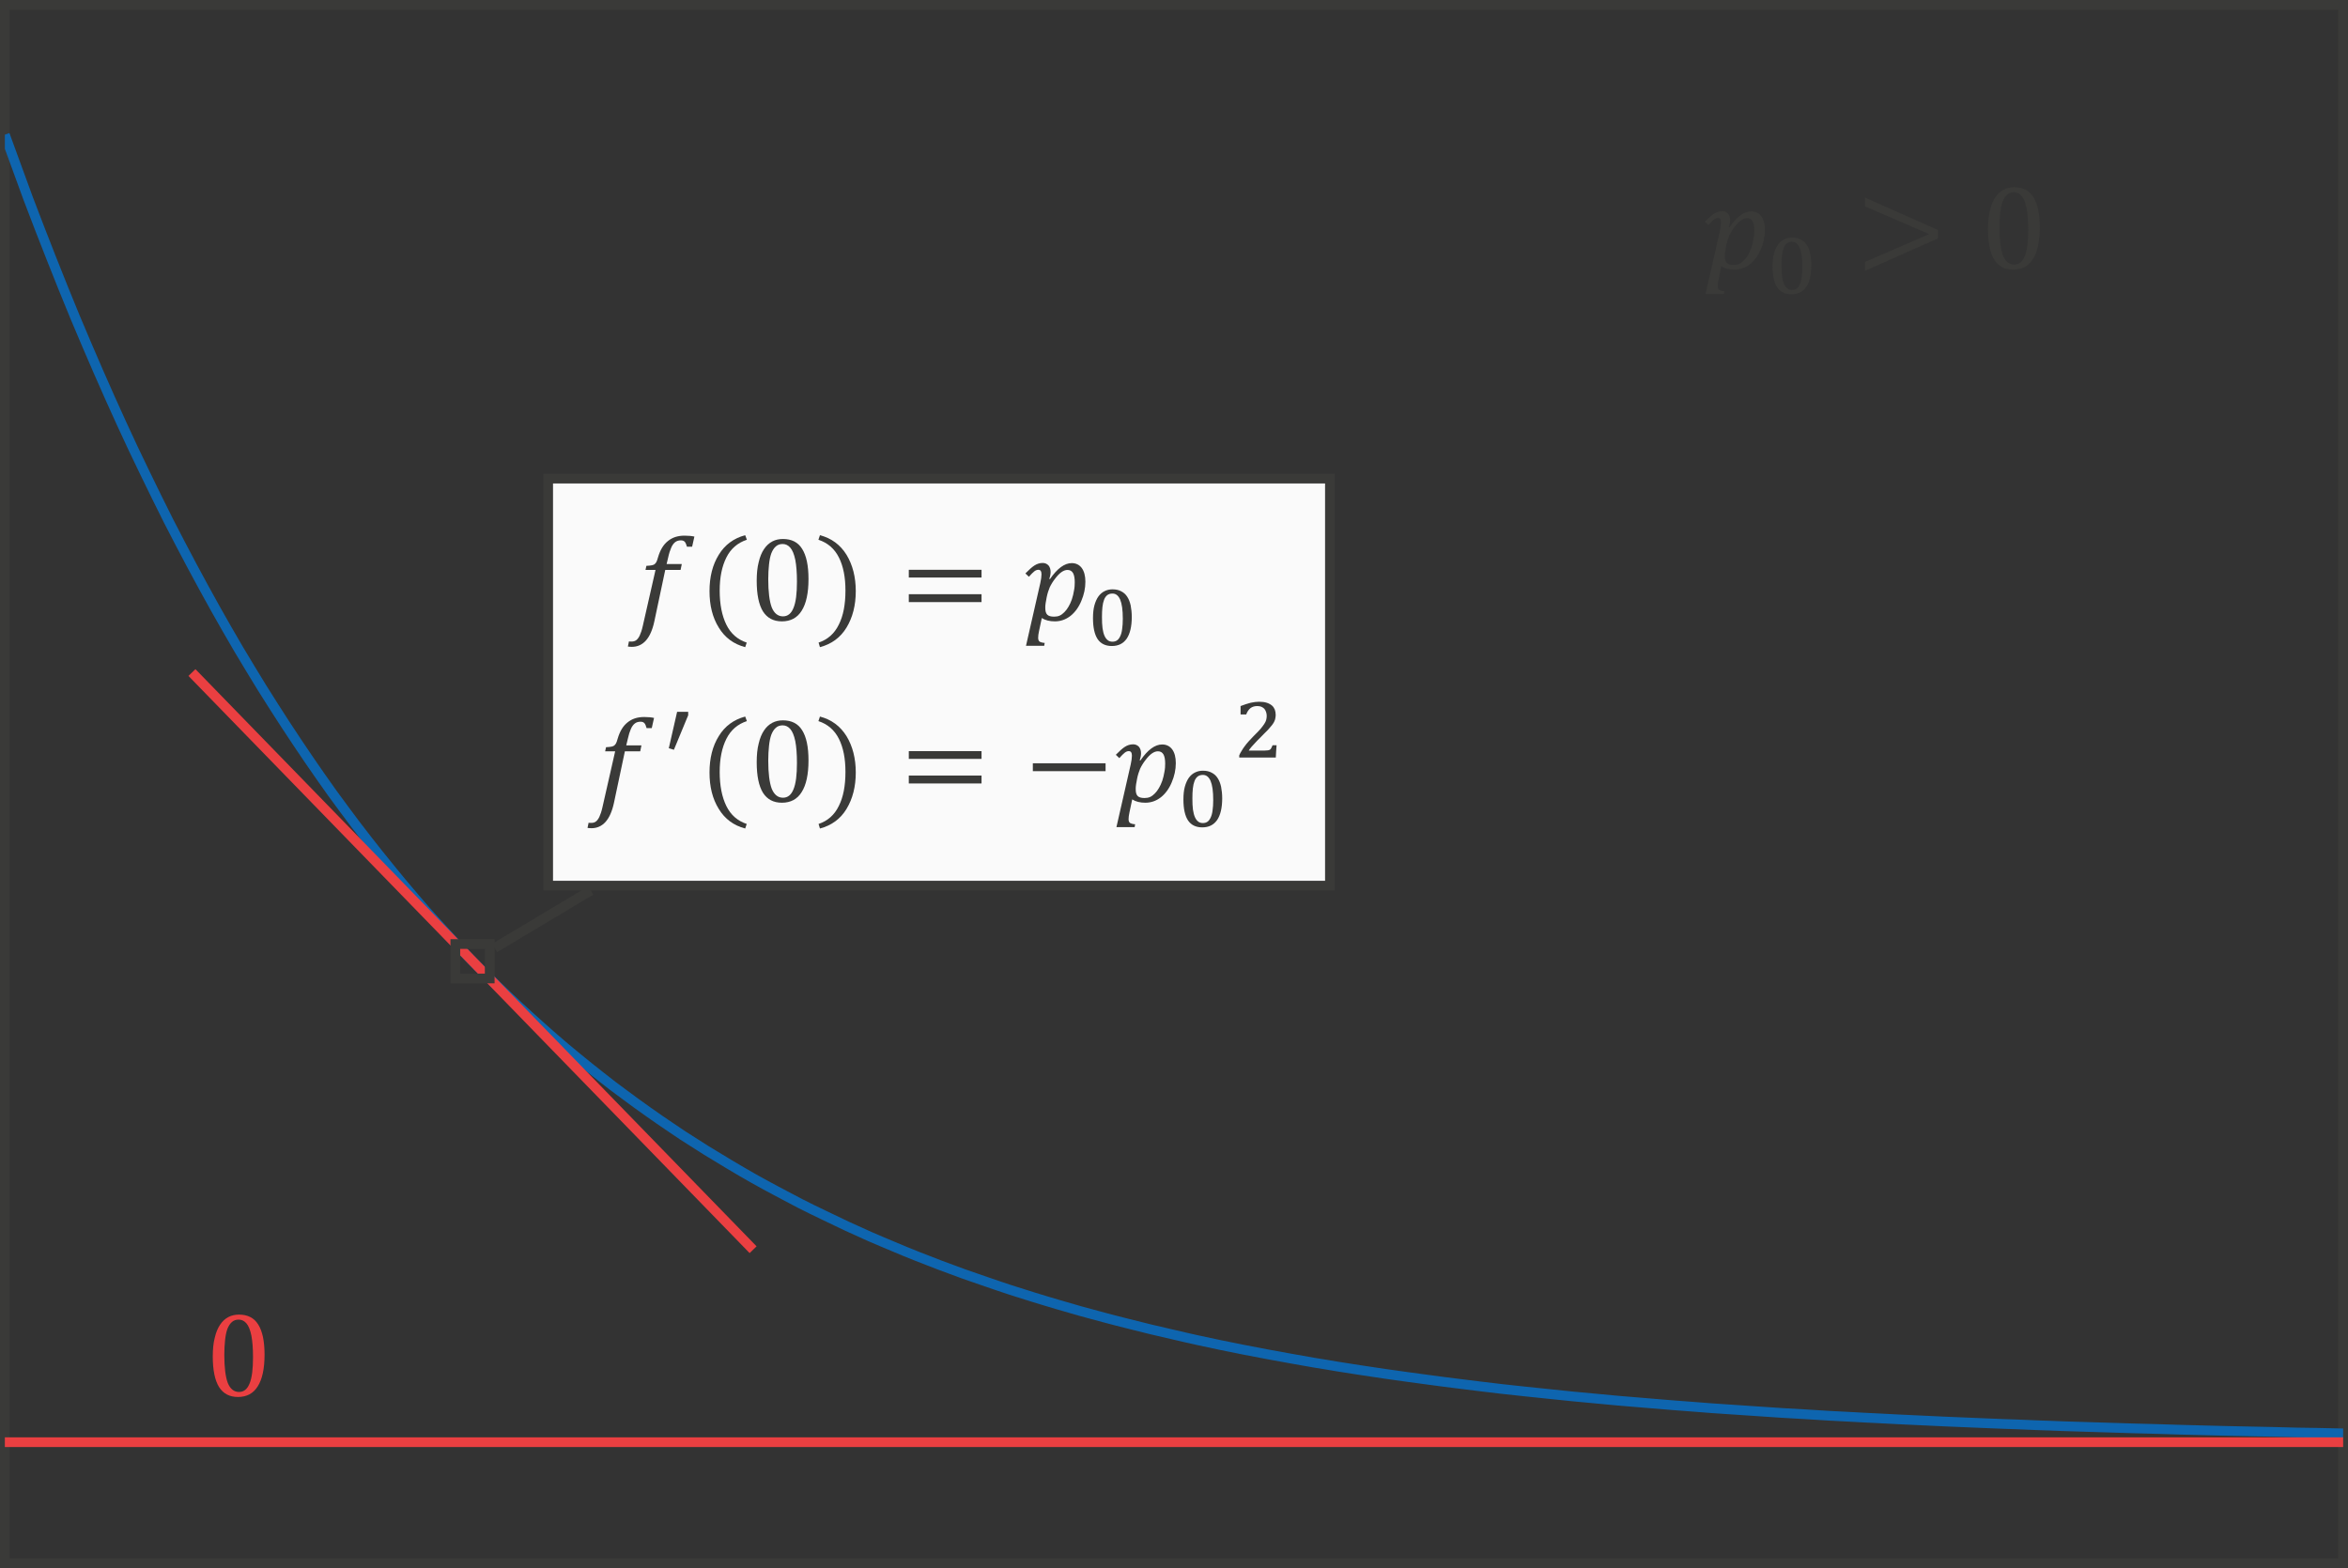 <?xml version="1.0" encoding="UTF-8" standalone="no"?>
<!-- Created with PhotoLine 24.01 (www.pl32.de) -->
<!DOCTYPE svg PUBLIC "-//W3C//DTD SVG 1.1//EN" "http://www.w3.org/Graphics/SVG/1.1/DTD/svg11.dtd">
<svg width="247" height="165" viewBox="0 0 247 165" version="1.1" xmlns="http://www.w3.org/2000/svg" xmlns:xlink="http://www.w3.org/1999/xlink">
  <rect x="0" y="0" width="247" height="165" fill="#333333" stroke="none"/>
  <defs>
    <clipPath id="clip0">
      <rect x="-71.6" y="-61.03" width="192.47" height="107.54"/>
    </clipPath>
  </defs>
  <g id="page1" transform="matrix(1.278 0 0 1.277 92.016 91.942)">
    <rect stroke-width="0.8" stroke-miterlimit="10" fill="none" stroke="#3a3a38" x="-71.6" y="-71.6" width="192.47" height="128.41"/>
    <path clip-path="url(#clip0)" stroke-width="0.8" stroke-miterlimit="10" fill="none" stroke="#0e65af" d="M-71.6 -60.9 C-71.6 -60.9 -70.21 -57.07 -69.68 -55.64 C-69.14 -54.22 -68.29 -52 -67.75 -50.65 C-67.22 -49.29 -66.36 -47.18 -65.83 -45.89 C-65.29 -44.61 -64.44 -42.59 -63.9 -41.37 C-63.37 -40.14 -62.51 -38.23 -61.98 -37.07 C-61.45 -35.9 -60.59 -34.08 -60.05 -32.98 C-59.52 -31.87 -58.66 -30.14 -58.13 -29.08 C-57.59 -28.03 -56.74 -26.38 -56.2 -25.38 C-55.67 -24.38 -54.81 -22.81 -54.28 -21.86 C-53.75 -20.91 -52.89 -19.41 -52.36 -18.51 C-51.82 -17.6 -50.96 -16.18 -50.43 -15.32 C-49.89 -14.46 -49.04 -13.11 -48.5 -12.29 C-47.97 -11.47 -47.11 -10.19 -46.58 -9.41 C-46.05 -8.62 -45.19 -7.41 -44.66 -6.66 C-44.12 -5.92 -43.27 -4.76 -42.73 -4.05 C-42.2 -3.35 -41.34 -2.24 -40.8 -1.57 C-40.27 -0.9 -39.41 0.15 -38.88 0.79 C-38.35 1.43 -37.49 2.43 -36.96 3.04 C-36.42 3.64 -35.57 4.59 -35.03 5.17 C-34.5 5.75 -33.64 6.65 -33.11 7.2 C-32.57 7.75 -31.71 8.61 -31.18 9.14 C-30.65 9.66 -29.79 10.48 -29.26 10.97 C-28.72 11.47 -27.87 12.25 -27.33 12.72 C-26.8 13.2 -25.94 13.94 -25.41 14.39 C-24.87 14.84 -24.02 15.54 -23.48 15.97 C-22.95 16.4 -22.09 17.07 -21.56 17.48 C-21.02 17.88 -20.17 18.52 -19.63 18.91 C-19.1 19.3 -18.24 19.9 -17.71 20.27 C-17.18 20.64 -16.32 21.21 -15.79 21.57 C-15.25 21.91 -14.39 22.46 -13.86 22.8 C-13.32 23.13 -12.47 23.65 -11.93 23.97 C-11.4 24.29 -10.54 24.79 -10.01 25.09 C-9.48 25.39 -8.62 25.86 -8.09 26.14 C-7.55 26.43 -6.7 26.88 -6.16 27.16 C-5.62 27.43 -4.77 27.86 -4.23 28.11 C-3.7 28.37 -2.84 28.78 -2.31 29.03 C-1.78 29.27 -0.92 29.66 -0.39 29.9 C0.15 30.13 1 30.5 1.54 30.72 C2.07 30.95 2.93 31.3 3.46 31.51 C4 31.72 4.86 32.05 5.39 32.26 C5.92 32.46 6.78 32.77 7.31 32.97 C7.85 33.16 8.7 33.46 9.24 33.64 C9.77 33.83 10.63 34.11 11.16 34.29 C11.7 34.46 12.55 34.73 13.09 34.9 C13.62 35.07 14.48 35.32 15.01 35.48 C15.55 35.64 16.4 35.89 16.94 36.04 C17.47 36.18 18.33 36.42 18.86 36.56 C19.39 36.7 20.25 36.93 20.79 37.06 C21.32 37.2 22.18 37.41 22.71 37.54 C23.25 37.67 24.1 37.87 24.64 37.99 C25.17 38.12 26.03 38.31 26.56 38.43 C27.09 38.54 27.95 38.72 28.48 38.84 C29.02 38.95 29.88 39.12 30.41 39.23 C30.95 39.33 31.8 39.5 32.34 39.6 C32.87 39.7 33.73 39.86 34.26 39.95 C34.79 40.05 35.65 40.2 36.18 40.29 C36.72 40.37 37.57 40.52 38.11 40.61 C38.64 40.69 39.5 40.83 40.03 40.91 C40.57 40.99 41.42 41.12 41.96 41.2 C42.49 41.28 43.35 41.4 43.88 41.47 C44.42 41.55 45.27 41.66 45.81 41.73 C46.34 41.8 47.2 41.92 47.73 41.98 C48.27 42.05 49.12 42.16 49.66 42.22 C50.19 42.29 51.05 42.38 51.58 42.45 C52.12 42.51 52.97 42.6 53.51 42.66 C54.04 42.72 54.9 42.81 55.43 42.86 C55.96 42.92 56.82 43 57.36 43.06 C57.89 43.11 58.75 43.19 59.28 43.24 C59.81 43.29 60.67 43.37 61.2 43.42 C61.74 43.46 62.59 43.54 63.13 43.58 C63.66 43.63 64.52 43.7 65.05 43.74 C65.59 43.79 66.45 43.85 66.98 43.89 C67.51 43.93 68.37 44 68.9 44.04 C69.44 44.07 70.29 44.14 70.83 44.17 C71.36 44.21 72.22 44.27 72.75 44.3 C73.29 44.34 74.14 44.39 74.68 44.43 C75.21 44.46 76.07 44.51 76.6 44.54 C77.14 44.57 77.99 44.62 78.53 44.66 C79.06 44.69 79.92 44.73 80.45 44.76 C80.99 44.79 81.84 44.84 82.38 44.86 C82.91 44.89 83.77 44.93 84.3 44.96 C84.84 44.98 85.69 45.03 86.23 45.05 C86.76 45.07 87.62 45.11 88.15 45.14 C88.68 45.16 89.54 45.2 90.07 45.22 C90.61 45.24 91.46 45.28 92 45.3 C92.54 45.32 93.39 45.36 93.93 45.37 C94.46 45.39 95.32 45.43 95.85 45.45 C96.38 45.46 97.24 45.5 97.77 45.52 C98.31 45.53 99.16 45.56 99.7 45.58 C100.23 45.6 101.09 45.62 101.63 45.64 C102.16 45.66 103.02 45.68 103.55 45.7 C104.08 45.71 104.94 45.74 105.47 45.75 C106.01 45.77 106.86 45.79 107.4 45.81 C107.93 45.82 108.79 45.84 109.32 45.86 C109.86 45.87 110.71 45.89 111.25 45.91 C111.78 45.92 112.64 45.94 113.17 45.95 C113.71 45.96 114.56 45.98 115.1 45.99 C115.63 46 116.49 46.02 117.02 46.04 C117.55 46.05 118.41 46.06 118.95 46.07 C119.48 46.09 120.87 46.11 120.87 46.11"/>
    <path stroke-width="0.8" stroke-miterlimit="10" fill="none" stroke="#ea3f41" d="M-56.2 -16.58 C-56.2 -16.58 -10.01 30.98 -10.01 30.98"/>
    <rect stroke-width="0.8" stroke-miterlimit="10" fill="none" stroke="#3a3a38" x="-34.52" y="5.79" width="2.83" height="2.84"/>
    <rect fill="#fafafa" x="-26.88" y="-32.56" width="64.35" height="33.54"/>
    <rect stroke-width="0.8" stroke-miterlimit="10" fill="none" stroke="#3a3a38" x="-26.88" y="-32.56" width="64.35" height="33.54"/>
    <g transform="matrix(1 0 0 1 47.639 -58.658)">
      <g transform="matrix(1 0 0 1 -67.881 37.786)">
        <g transform="matrix(1.25 0 0 1.25 0 0)">
          <path id="g0-1858" fill="#3a3a38" d="M1.68 0.07 C1.56 0.63 1.37 1.05 1.13 1.32 C0.88 1.6 0.57 1.74 0.2 1.74 C0.09 1.74 0 1.73 -0.06 1.72 L0.01 1.38 C0.03 1.39 0.09 1.39 0.19 1.39 C0.31 1.39 0.41 1.36 0.49 1.3 C0.57 1.24 0.65 1.14 0.72 0.99 C0.79 0.84 0.86 0.64 0.92 0.37 L1.76 -3.33 L1.1 -3.33 L1.16 -3.6 C1.33 -3.61 1.45 -3.62 1.53 -3.64 C1.61 -3.66 1.67 -3.68 1.71 -3.72 C1.75 -3.76 1.79 -3.8 1.82 -3.86 C1.85 -3.92 1.89 -4.03 1.93 -4.18 C2.07 -4.65 2.28 -5 2.57 -5.23 C2.86 -5.47 3.22 -5.59 3.67 -5.59 C3.92 -5.59 4.14 -5.57 4.32 -5.53 L4.17 -4.86 L3.83 -4.86 C3.79 -5.01 3.74 -5.12 3.69 -5.18 C3.63 -5.25 3.54 -5.28 3.43 -5.28 C3.28 -5.28 3.15 -5.24 3.05 -5.16 C2.95 -5.08 2.86 -4.96 2.79 -4.79 C2.72 -4.63 2.65 -4.42 2.59 -4.14 L2.49 -3.72 L3.49 -3.72 L3.41 -3.33 L2.4 -3.33 Z"/>
        </g>
      </g>
      <g transform="matrix(1 0 0 1 -62.112 37.786)">
        <g transform="matrix(1.25 0 0 1.25 0 0)">
          <path id="g0-4666" fill="#3a3a38" d="M1.37 -1.97 C1.37 -1.06 1.52 -0.31 1.81 0.28 C2.1 0.87 2.55 1.26 3.15 1.46 L3.05 1.76 C2.29 1.56 1.71 1.13 1.31 0.47 C0.9 -0.19 0.7 -0.99 0.7 -1.93 C0.7 -2.87 0.9 -3.67 1.31 -4.33 C1.71 -4.99 2.3 -5.42 3.05 -5.62 L3.16 -5.32 C2.55 -5.12 2.1 -4.73 1.81 -4.15 C1.52 -3.57 1.37 -2.85 1.37 -1.97 Z"/>
        </g>
      </g>
      <g transform="matrix(1 0 0 1 -57.977 37.786)">
        <g transform="matrix(1.25 0 0 1.25 0 0)">
          <path id="g0-882" fill="#3a3a38" d="M2.16 0.06 C1.6 0.06 1.19 -0.16 0.91 -0.6 C0.64 -1.04 0.5 -1.71 0.5 -2.61 C0.5 -3.08 0.54 -3.5 0.63 -3.84 C0.71 -4.19 0.83 -4.48 0.98 -4.7 C1.13 -4.93 1.32 -5.1 1.53 -5.21 C1.74 -5.32 1.97 -5.37 2.23 -5.37 C2.79 -5.37 3.22 -5.16 3.49 -4.72 C3.77 -4.28 3.91 -3.62 3.91 -2.73 C3.91 -1.81 3.76 -1.11 3.46 -0.64 C3.17 -0.17 2.73 0.06 2.16 0.06 Z M1.26 -2.72 C1.26 -1.88 1.34 -1.26 1.49 -0.86 C1.65 -0.47 1.9 -0.27 2.23 -0.27 C2.54 -0.27 2.77 -0.45 2.92 -0.82 C3.08 -1.2 3.15 -1.78 3.15 -2.56 C3.15 -3.15 3.11 -3.64 3.04 -4 C2.96 -4.38 2.85 -4.64 2.71 -4.8 C2.57 -4.96 2.4 -5.04 2.21 -5.04 C2.03 -5.04 1.88 -4.99 1.76 -4.88 C1.64 -4.78 1.54 -4.62 1.46 -4.42 C1.39 -4.22 1.34 -3.98 1.31 -3.69 C1.28 -3.41 1.26 -3.08 1.26 -2.72 Z"/>
        </g>
      </g>
      <g transform="matrix(1 0 0 1 -52.46 37.786)">
        <g transform="matrix(1.25 0 0 1.25 0 0)">
          <path id="g0-4667" fill="#3a3a38" d="M1.93 -1.97 C1.93 -2.85 1.79 -3.57 1.5 -4.15 C1.21 -4.73 0.76 -5.12 0.15 -5.32 L0.25 -5.62 C1.01 -5.42 1.59 -4.99 2 -4.33 C2.4 -3.67 2.61 -2.87 2.61 -1.93 C2.61 -0.99 2.4 -0.19 2 0.47 C1.6 1.13 1.01 1.56 0.25 1.76 L0.16 1.46 C0.76 1.26 1.2 0.87 1.49 0.28 C1.79 -0.31 1.93 -1.06 1.93 -1.97 Z"/>
        </g>
      </g>
      <g transform="matrix(1 0 0 1 -45.558 37.786)">
        <g transform="matrix(1.25 0 0 1.25 0 0)">
          <path id="g0-3404" fill="#3a3a38" d="M0.58 -2.83 L0.58 -3.34 L5.37 -3.34 L5.37 -2.83 Z M0.58 -1.21 L0.58 -1.73 L5.37 -1.73 L5.37 -1.21 Z M5.54 -2.28"/>
        </g>
      </g>
      <g transform="matrix(1 0 0 1 -35.348 37.786)">
        <g transform="matrix(1.25 0 0 1.25 0 0)">
          <path id="g0-1868" fill="#3a3a38" d="M1.07 -2.46 C1.12 -2.69 1.15 -2.89 1.15 -3.04 C1.15 -3.15 1.13 -3.22 1.1 -3.27 C1.06 -3.32 1.01 -3.34 0.94 -3.34 C0.86 -3.34 0.77 -3.31 0.68 -3.24 C0.59 -3.17 0.47 -3.05 0.32 -2.88 L0.09 -3.1 C0.33 -3.34 0.52 -3.52 0.68 -3.62 C0.85 -3.73 1.03 -3.79 1.23 -3.79 C1.39 -3.79 1.51 -3.73 1.61 -3.63 C1.7 -3.52 1.75 -3.38 1.75 -3.2 C1.75 -3.06 1.72 -2.9 1.66 -2.74 L1.71 -2.73 C2.19 -3.43 2.67 -3.78 3.14 -3.78 C3.42 -3.78 3.64 -3.67 3.8 -3.46 C3.96 -3.24 4.04 -2.94 4.04 -2.55 C4.04 -2.12 3.95 -1.7 3.77 -1.28 C3.6 -0.87 3.36 -0.54 3.06 -0.3 C2.75 -0.06 2.41 0.06 2.03 0.06 C1.69 0.06 1.4 -0.01 1.17 -0.16 L0.99 0.69 C0.95 0.87 0.93 1.02 0.93 1.14 C0.93 1.26 0.96 1.34 1.02 1.39 C1.08 1.43 1.19 1.47 1.36 1.48 L1.33 1.67 L0.13 1.67 Z M1.46 -1.35 C1.43 -1.22 1.42 -1.11 1.41 -1.04 C1.4 -0.97 1.4 -0.89 1.4 -0.82 C1.4 -0.62 1.44 -0.47 1.53 -0.38 C1.62 -0.29 1.77 -0.25 1.98 -0.25 C2.11 -0.25 2.24 -0.27 2.35 -0.32 C2.46 -0.37 2.56 -0.45 2.66 -0.55 C2.76 -0.65 2.85 -0.77 2.93 -0.91 C3.01 -1.05 3.09 -1.21 3.15 -1.39 C3.21 -1.58 3.26 -1.77 3.29 -1.97 C3.33 -2.16 3.34 -2.35 3.34 -2.52 C3.34 -2.79 3.3 -2.99 3.23 -3.12 C3.15 -3.26 3.03 -3.33 2.86 -3.33 C2.73 -3.33 2.6 -3.28 2.47 -3.19 C2.34 -3.1 2.2 -2.96 2.05 -2.76 C1.9 -2.57 1.78 -2.37 1.69 -2.18 C1.61 -1.99 1.54 -1.77 1.49 -1.52 Z"/>
        </g>
      </g>
      <g transform="matrix(1 0 0 1 -30.182 39.819)">
        <g transform="matrix(0.912 0 0 0.912 0 0)">
          <path id="g0-2868" fill="#3a3a38" d="M2.26 0.08 C1.69 0.08 1.26 -0.13 0.98 -0.54 C0.7 -0.96 0.56 -1.6 0.56 -2.44 C0.56 -2.89 0.6 -3.27 0.69 -3.6 C0.78 -3.92 0.9 -4.19 1.05 -4.4 C1.21 -4.62 1.4 -4.78 1.61 -4.88 C1.83 -4.99 2.07 -5.04 2.32 -5.04 C2.63 -5.04 2.9 -4.98 3.11 -4.86 C3.33 -4.75 3.51 -4.59 3.65 -4.37 C3.79 -4.16 3.89 -3.9 3.96 -3.59 C4.02 -3.28 4.06 -2.93 4.06 -2.54 C4.06 -1.68 3.9 -1.02 3.6 -0.58 C3.29 -0.14 2.85 0.08 2.26 0.08 Z M1.37 -2.54 C1.37 -2.15 1.38 -1.82 1.42 -1.53 C1.46 -1.25 1.52 -1.02 1.6 -0.84 C1.68 -0.66 1.78 -0.53 1.9 -0.44 C2.01 -0.35 2.16 -0.31 2.32 -0.31 C2.48 -0.31 2.62 -0.35 2.73 -0.43 C2.85 -0.51 2.94 -0.64 3.02 -0.81 C3.1 -0.98 3.16 -1.19 3.19 -1.45 C3.23 -1.71 3.25 -2.02 3.25 -2.38 C3.25 -2.78 3.23 -3.12 3.19 -3.41 C3.15 -3.7 3.09 -3.93 3.01 -4.12 C2.93 -4.3 2.83 -4.44 2.71 -4.53 C2.6 -4.62 2.46 -4.66 2.31 -4.66 C2.13 -4.66 1.97 -4.61 1.85 -4.52 C1.73 -4.42 1.63 -4.29 1.56 -4.1 C1.49 -3.92 1.44 -3.7 1.41 -3.43 C1.38 -3.17 1.37 -2.87 1.37 -2.54 Z"/>
        </g>
      </g>
      <g transform="matrix(1 0 0 1 -71.203 52.73)">
        <g transform="matrix(1.25 0 0 1.25 0 0)">
          <path id="g0-1858" fill="#3a3a38" d="M1.68 0.07 C1.56 0.63 1.37 1.05 1.13 1.32 C0.88 1.6 0.57 1.74 0.2 1.74 C0.09 1.74 0 1.73 -0.06 1.72 L0.01 1.38 C0.03 1.39 0.09 1.39 0.19 1.39 C0.31 1.39 0.41 1.36 0.49 1.3 C0.57 1.24 0.65 1.14 0.72 0.99 C0.79 0.84 0.86 0.64 0.92 0.37 L1.76 -3.33 L1.1 -3.33 L1.16 -3.6 C1.33 -3.61 1.45 -3.62 1.53 -3.64 C1.61 -3.66 1.67 -3.68 1.71 -3.72 C1.75 -3.76 1.79 -3.8 1.82 -3.86 C1.85 -3.92 1.89 -4.03 1.93 -4.18 C2.07 -4.65 2.28 -5 2.57 -5.23 C2.86 -5.47 3.22 -5.59 3.67 -5.59 C3.92 -5.59 4.14 -5.57 4.32 -5.53 L4.17 -4.86 L3.83 -4.86 C3.79 -5.01 3.74 -5.12 3.69 -5.18 C3.63 -5.25 3.54 -5.28 3.43 -5.28 C3.28 -5.28 3.15 -5.24 3.05 -5.16 C2.95 -5.08 2.86 -4.96 2.79 -4.79 C2.72 -4.63 2.65 -4.42 2.59 -4.14 L2.49 -3.72 L3.49 -3.72 L3.41 -3.33 L2.4 -3.33 Z"/>
        </g>
      </g>
      <g transform="matrix(1 0 0 1 -65.117 49.081)">
        <g transform="matrix(0.912 0 0 0.912 0 0)">
          <path id="g0-4593" fill="#3a3a38" d="M2.33 -4.13 L2.33 -3.82 L1.04 -0.7 L0.58 -0.84 L1.33 -4.13 Z"/>
        </g>
      </g>
      <g transform="matrix(1 0 0 1 -62.112 52.73)">
        <g transform="matrix(1.25 0 0 1.25 0 0)">
          <path id="g0-4666" fill="#3a3a38" d="M1.37 -1.97 C1.37 -1.06 1.52 -0.31 1.81 0.28 C2.1 0.87 2.55 1.26 3.15 1.46 L3.05 1.76 C2.29 1.56 1.71 1.13 1.31 0.47 C0.9 -0.19 0.7 -0.99 0.7 -1.93 C0.7 -2.87 0.9 -3.67 1.31 -4.33 C1.71 -4.99 2.3 -5.42 3.05 -5.62 L3.16 -5.32 C2.55 -5.12 2.1 -4.73 1.81 -4.15 C1.52 -3.57 1.37 -2.85 1.37 -1.97 Z"/>
        </g>
      </g>
      <g transform="matrix(1 0 0 1 -57.977 52.73)">
        <g transform="matrix(1.25 0 0 1.25 0 0)">
          <path id="g0-882" fill="#3a3a38" d="M2.16 0.06 C1.6 0.06 1.19 -0.16 0.91 -0.6 C0.64 -1.04 0.5 -1.71 0.5 -2.61 C0.5 -3.08 0.54 -3.5 0.63 -3.84 C0.71 -4.19 0.83 -4.48 0.98 -4.7 C1.13 -4.93 1.32 -5.1 1.53 -5.21 C1.74 -5.32 1.97 -5.37 2.23 -5.37 C2.79 -5.37 3.22 -5.16 3.49 -4.72 C3.77 -4.28 3.91 -3.62 3.91 -2.73 C3.91 -1.81 3.76 -1.11 3.46 -0.64 C3.17 -0.17 2.73 0.06 2.16 0.06 Z M1.26 -2.72 C1.26 -1.88 1.34 -1.26 1.49 -0.86 C1.65 -0.47 1.9 -0.27 2.23 -0.27 C2.54 -0.27 2.77 -0.45 2.92 -0.82 C3.08 -1.2 3.15 -1.78 3.15 -2.56 C3.15 -3.15 3.11 -3.64 3.04 -4 C2.96 -4.38 2.85 -4.64 2.71 -4.8 C2.57 -4.96 2.4 -5.04 2.21 -5.04 C2.03 -5.04 1.88 -4.99 1.76 -4.88 C1.64 -4.78 1.54 -4.62 1.46 -4.42 C1.39 -4.22 1.34 -3.98 1.31 -3.69 C1.28 -3.41 1.26 -3.08 1.26 -2.72 Z"/>
        </g>
      </g>
      <g transform="matrix(1 0 0 1 -52.46 52.73)">
        <g transform="matrix(1.25 0 0 1.25 0 0)">
          <path id="g0-4667" fill="#3a3a38" d="M1.93 -1.97 C1.93 -2.85 1.79 -3.57 1.5 -4.15 C1.21 -4.73 0.76 -5.12 0.15 -5.32 L0.25 -5.62 C1.01 -5.42 1.59 -4.99 2 -4.33 C2.4 -3.67 2.61 -2.87 2.61 -1.93 C2.61 -0.99 2.4 -0.19 2 0.47 C1.6 1.13 1.01 1.56 0.25 1.76 L0.16 1.46 C0.76 1.26 1.2 0.87 1.49 0.28 C1.79 -0.31 1.93 -1.06 1.93 -1.97 Z"/>
        </g>
      </g>
      <g transform="matrix(1 0 0 1 -45.558 52.73)">
        <g transform="matrix(1.25 0 0 1.25 0 0)">
          <path id="g0-3404" fill="#3a3a38" d="M0.58 -2.83 L0.58 -3.34 L5.37 -3.34 L5.37 -2.83 Z M0.58 -1.21 L0.58 -1.73 L5.37 -1.73 L5.37 -1.21 Z M5.54 -2.28"/>
        </g>
      </g>
      <g transform="matrix(1 0 0 1 -35.348 52.73)">
        <g transform="matrix(1.25 0 0 1.25 0 0)">
          <rect id="g0-3398" fill="#3a3a38" x="0.58" y="-2.54" width="4.79" height="0.52"/>
        </g>
      </g>
      <g transform="matrix(1 0 0 1 -27.905 52.73)">
        <g transform="matrix(1.25 0 0 1.25 0 0)">
          <path id="g0-1868" fill="#3a3a38" d="M1.07 -2.46 C1.12 -2.69 1.15 -2.89 1.15 -3.04 C1.15 -3.15 1.13 -3.22 1.1 -3.27 C1.06 -3.32 1.01 -3.34 0.94 -3.34 C0.86 -3.34 0.77 -3.31 0.68 -3.24 C0.59 -3.17 0.47 -3.05 0.32 -2.88 L0.09 -3.1 C0.33 -3.34 0.52 -3.52 0.68 -3.62 C0.85 -3.73 1.03 -3.79 1.23 -3.79 C1.39 -3.79 1.51 -3.73 1.61 -3.63 C1.7 -3.52 1.75 -3.38 1.75 -3.2 C1.75 -3.06 1.72 -2.9 1.66 -2.74 L1.71 -2.73 C2.19 -3.43 2.67 -3.78 3.14 -3.78 C3.42 -3.78 3.64 -3.67 3.8 -3.46 C3.96 -3.24 4.04 -2.94 4.04 -2.55 C4.04 -2.12 3.95 -1.7 3.77 -1.28 C3.6 -0.87 3.36 -0.54 3.06 -0.3 C2.75 -0.06 2.41 0.06 2.03 0.06 C1.69 0.06 1.4 -0.01 1.17 -0.16 L0.99 0.69 C0.95 0.87 0.93 1.02 0.93 1.14 C0.93 1.26 0.96 1.34 1.02 1.39 C1.08 1.43 1.19 1.47 1.36 1.48 L1.33 1.67 L0.13 1.67 Z M1.46 -1.35 C1.43 -1.22 1.42 -1.11 1.41 -1.04 C1.4 -0.97 1.4 -0.89 1.4 -0.82 C1.4 -0.62 1.44 -0.47 1.53 -0.38 C1.62 -0.29 1.77 -0.25 1.98 -0.25 C2.11 -0.25 2.24 -0.27 2.35 -0.32 C2.46 -0.37 2.56 -0.45 2.66 -0.55 C2.76 -0.65 2.85 -0.77 2.93 -0.91 C3.01 -1.05 3.09 -1.21 3.15 -1.39 C3.21 -1.58 3.26 -1.77 3.29 -1.97 C3.33 -2.16 3.34 -2.35 3.34 -2.52 C3.34 -2.79 3.3 -2.99 3.23 -3.12 C3.15 -3.26 3.03 -3.33 2.86 -3.33 C2.73 -3.33 2.6 -3.28 2.47 -3.19 C2.34 -3.1 2.2 -2.96 2.05 -2.76 C1.9 -2.57 1.78 -2.37 1.69 -2.18 C1.61 -1.99 1.54 -1.77 1.49 -1.52 Z"/>
        </g>
      </g>
      <g transform="matrix(1 0 0 1 -22.739 54.763)">
        <g transform="matrix(0.912 0 0 0.912 0 0)">
          <path id="g0-2868" fill="#3a3a38" d="M2.26 0.08 C1.69 0.08 1.26 -0.13 0.98 -0.54 C0.7 -0.96 0.56 -1.6 0.56 -2.44 C0.56 -2.89 0.6 -3.27 0.69 -3.6 C0.78 -3.92 0.9 -4.19 1.05 -4.4 C1.21 -4.62 1.4 -4.78 1.61 -4.88 C1.83 -4.99 2.07 -5.04 2.32 -5.04 C2.63 -5.04 2.9 -4.98 3.11 -4.86 C3.33 -4.75 3.51 -4.59 3.65 -4.37 C3.79 -4.16 3.89 -3.9 3.96 -3.59 C4.02 -3.28 4.06 -2.93 4.06 -2.54 C4.06 -1.68 3.9 -1.02 3.6 -0.58 C3.29 -0.14 2.85 0.08 2.26 0.08 Z M1.37 -2.54 C1.37 -2.15 1.38 -1.82 1.42 -1.53 C1.46 -1.25 1.52 -1.02 1.6 -0.84 C1.68 -0.66 1.78 -0.53 1.9 -0.44 C2.01 -0.35 2.16 -0.31 2.32 -0.31 C2.48 -0.31 2.62 -0.35 2.73 -0.43 C2.85 -0.51 2.94 -0.64 3.02 -0.81 C3.1 -0.98 3.16 -1.19 3.19 -1.45 C3.23 -1.71 3.25 -2.02 3.25 -2.38 C3.25 -2.78 3.23 -3.12 3.19 -3.41 C3.15 -3.7 3.09 -3.93 3.01 -4.12 C2.93 -4.3 2.83 -4.44 2.71 -4.53 C2.6 -4.62 2.46 -4.66 2.31 -4.66 C2.13 -4.66 1.97 -4.61 1.85 -4.52 C1.73 -4.42 1.63 -4.29 1.56 -4.1 C1.49 -3.92 1.44 -3.7 1.41 -3.43 C1.38 -3.17 1.37 -2.87 1.37 -2.54 Z"/>
        </g>
      </g>
      <g transform="matrix(1 0 0 1 -18.117 49.081)">
        <g transform="matrix(0.912 0 0 0.912 0 0)">
          <path id="g0-2870" fill="#3a3a38" d="M2.83 -0.63 C2.95 -0.63 3.04 -0.64 3.12 -0.65 C3.19 -0.66 3.25 -0.68 3.3 -0.71 C3.35 -0.74 3.39 -0.79 3.42 -0.85 C3.45 -0.91 3.49 -1 3.54 -1.11 L3.9 -1.11 C3.89 -0.93 3.87 -0.74 3.86 -0.56 C3.85 -0.37 3.84 -0.18 3.83 0 L0.53 0 L0.53 -0.2 C0.59 -0.34 0.66 -0.48 0.75 -0.61 C0.83 -0.75 0.92 -0.89 1.03 -1.03 C1.13 -1.17 1.25 -1.32 1.38 -1.46 C1.51 -1.61 1.66 -1.77 1.82 -1.93 C2.07 -2.17 2.26 -2.38 2.42 -2.55 C2.57 -2.73 2.69 -2.88 2.78 -3.02 C2.87 -3.15 2.93 -3.28 2.96 -3.39 C2.99 -3.5 3.01 -3.63 3.01 -3.76 C3.01 -3.89 2.99 -4.01 2.95 -4.12 C2.91 -4.23 2.86 -4.33 2.79 -4.41 C2.72 -4.48 2.63 -4.54 2.52 -4.59 C2.42 -4.63 2.29 -4.65 2.15 -4.65 C1.91 -4.65 1.71 -4.59 1.54 -4.46 C1.38 -4.33 1.25 -4.14 1.16 -3.89 L0.65 -3.89 L0.65 -4.65 C0.99 -4.78 1.29 -4.88 1.57 -4.95 C1.85 -5.01 2.1 -5.04 2.32 -5.04 C2.59 -5.04 2.82 -5.01 3.01 -4.95 C3.2 -4.89 3.36 -4.8 3.48 -4.7 C3.6 -4.6 3.68 -4.47 3.74 -4.33 C3.79 -4.18 3.82 -4.03 3.82 -3.86 C3.82 -3.76 3.81 -3.66 3.79 -3.57 C3.78 -3.49 3.76 -3.4 3.72 -3.32 C3.69 -3.23 3.64 -3.15 3.58 -3.06 C3.53 -2.98 3.46 -2.89 3.37 -2.79 C3.31 -2.71 3.22 -2.61 3.12 -2.5 C3.01 -2.39 2.9 -2.28 2.77 -2.15 C2.65 -2.03 2.52 -1.9 2.39 -1.76 C2.25 -1.63 2.12 -1.49 2 -1.36 C1.87 -1.23 1.75 -1.1 1.65 -0.98 C1.54 -0.85 1.45 -0.74 1.39 -0.63 Z"/>
        </g>
      </g>
    </g>
    <path stroke-width="0.8" stroke-miterlimit="10" fill="none" stroke="#3a3a38" d="M-31.29 6.12 L-23.37 1.38"/>
    <path stroke-width="0.8" stroke-miterlimit="10" fill="none" stroke="#ea3f41" d="M-71.6 46.84 L120.87 46.84"/>
    <g transform="matrix(1 0 0 1 16.092 -2.672)">
      <g transform="matrix(1 0 0 1 -71.203 45.712)">
        <g transform="matrix(1.25 0 0 1.25 0 0)">
          <path id="g0-882" fill="#ea3f41" d="M2.16 0.06 C1.6 0.06 1.19 -0.16 0.91 -0.6 C0.64 -1.04 0.5 -1.71 0.5 -2.61 C0.5 -3.08 0.54 -3.5 0.63 -3.84 C0.71 -4.19 0.83 -4.48 0.98 -4.7 C1.13 -4.93 1.32 -5.1 1.53 -5.21 C1.74 -5.32 1.97 -5.37 2.23 -5.37 C2.79 -5.37 3.22 -5.16 3.49 -4.72 C3.77 -4.28 3.91 -3.62 3.91 -2.73 C3.91 -1.81 3.76 -1.11 3.46 -0.64 C3.17 -0.17 2.73 0.06 2.16 0.06 Z M1.26 -2.72 C1.26 -1.88 1.34 -1.26 1.49 -0.86 C1.65 -0.47 1.9 -0.27 2.23 -0.27 C2.54 -0.27 2.77 -0.45 2.92 -0.82 C3.08 -1.2 3.15 -1.78 3.15 -2.56 C3.15 -3.15 3.11 -3.64 3.04 -4 C2.96 -4.38 2.85 -4.64 2.71 -4.8 C2.57 -4.96 2.4 -5.04 2.21 -5.04 C2.03 -5.04 1.88 -4.99 1.76 -4.88 C1.64 -4.78 1.54 -4.62 1.46 -4.42 C1.39 -4.22 1.34 -3.98 1.31 -3.69 C1.28 -3.41 1.26 -3.08 1.26 -2.72 Z"/>
        </g>
      </g>
    </g>
    <g transform="matrix(1 0 0 1 139.429 -95.116)">
      <g transform="matrix(1 0 0 1 -71.203 45.258)">
        <g transform="matrix(1.25 0 0 1.25 0 0)">
          <path id="g0-1868" fill="#3a3a38" d="M1.07 -2.46 C1.12 -2.69 1.15 -2.89 1.15 -3.04 C1.15 -3.15 1.13 -3.22 1.1 -3.27 C1.06 -3.32 1.01 -3.34 0.94 -3.34 C0.86 -3.34 0.77 -3.31 0.68 -3.24 C0.59 -3.17 0.47 -3.05 0.32 -2.88 L0.09 -3.1 C0.33 -3.34 0.52 -3.52 0.68 -3.62 C0.85 -3.73 1.03 -3.79 1.23 -3.79 C1.39 -3.79 1.51 -3.73 1.61 -3.63 C1.7 -3.52 1.75 -3.38 1.75 -3.2 C1.75 -3.06 1.72 -2.9 1.66 -2.74 L1.71 -2.73 C2.19 -3.43 2.67 -3.78 3.14 -3.78 C3.42 -3.78 3.64 -3.67 3.8 -3.46 C3.96 -3.24 4.04 -2.94 4.04 -2.55 C4.04 -2.12 3.95 -1.7 3.77 -1.28 C3.6 -0.87 3.36 -0.54 3.06 -0.3 C2.75 -0.06 2.41 0.06 2.03 0.06 C1.69 0.06 1.4 -0.01 1.17 -0.16 L0.99 0.69 C0.95 0.87 0.93 1.02 0.93 1.14 C0.93 1.26 0.96 1.34 1.02 1.39 C1.08 1.43 1.19 1.47 1.36 1.48 L1.33 1.67 L0.13 1.67 Z M1.46 -1.35 C1.43 -1.22 1.42 -1.11 1.41 -1.04 C1.4 -0.97 1.4 -0.89 1.4 -0.82 C1.4 -0.62 1.44 -0.47 1.53 -0.38 C1.62 -0.29 1.77 -0.25 1.98 -0.25 C2.11 -0.25 2.24 -0.27 2.35 -0.32 C2.46 -0.37 2.56 -0.45 2.66 -0.55 C2.76 -0.65 2.85 -0.77 2.93 -0.91 C3.01 -1.05 3.09 -1.21 3.15 -1.39 C3.21 -1.58 3.26 -1.77 3.29 -1.97 C3.33 -2.16 3.34 -2.35 3.34 -2.52 C3.34 -2.79 3.3 -2.99 3.23 -3.12 C3.15 -3.26 3.03 -3.33 2.86 -3.33 C2.73 -3.33 2.6 -3.28 2.47 -3.19 C2.34 -3.1 2.2 -2.96 2.05 -2.76 C1.9 -2.57 1.78 -2.37 1.69 -2.18 C1.61 -1.99 1.54 -1.77 1.49 -1.52 Z"/>
        </g>
      </g>
      <g transform="matrix(1 0 0 1 -66.037 47.291)">
        <g transform="matrix(0.912 0 0 0.912 0 0)">
          <path id="g0-2868" fill="#3a3a38" d="M2.26 0.08 C1.69 0.08 1.26 -0.13 0.98 -0.54 C0.7 -0.96 0.56 -1.6 0.56 -2.44 C0.56 -2.89 0.6 -3.27 0.69 -3.6 C0.78 -3.92 0.9 -4.19 1.05 -4.4 C1.21 -4.62 1.4 -4.78 1.61 -4.88 C1.83 -4.99 2.07 -5.04 2.32 -5.04 C2.63 -5.04 2.9 -4.98 3.11 -4.86 C3.33 -4.75 3.51 -4.59 3.65 -4.37 C3.79 -4.16 3.89 -3.9 3.96 -3.59 C4.02 -3.28 4.06 -2.93 4.06 -2.54 C4.06 -1.68 3.9 -1.02 3.6 -0.58 C3.29 -0.14 2.85 0.08 2.26 0.08 Z M1.37 -2.54 C1.37 -2.15 1.38 -1.82 1.42 -1.53 C1.46 -1.25 1.52 -1.02 1.6 -0.84 C1.68 -0.66 1.78 -0.53 1.9 -0.44 C2.01 -0.35 2.16 -0.31 2.32 -0.31 C2.48 -0.31 2.62 -0.35 2.73 -0.43 C2.85 -0.51 2.94 -0.64 3.02 -0.81 C3.1 -0.98 3.16 -1.19 3.19 -1.45 C3.23 -1.71 3.25 -2.02 3.25 -2.38 C3.25 -2.78 3.23 -3.12 3.19 -3.41 C3.15 -3.7 3.09 -3.93 3.01 -4.12 C2.93 -4.3 2.83 -4.44 2.71 -4.53 C2.6 -4.62 2.46 -4.66 2.31 -4.66 C2.13 -4.66 1.97 -4.61 1.85 -4.52 C1.73 -4.42 1.63 -4.29 1.56 -4.1 C1.49 -3.92 1.44 -3.7 1.41 -3.43 C1.38 -3.17 1.37 -2.87 1.37 -2.54 Z"/>
        </g>
      </g>
      <g transform="matrix(1 0 0 1 -58.648 45.258)">
        <g transform="matrix(1.25 0 0 1.25 0 0)">
          <path id="g0-3408" fill="#3a3a38" d="M0.58 0.14 L0.58 -0.44 L4.81 -2.28 L0.58 -4.11 L0.58 -4.69 L5.39 -2.55 L5.39 -2 Z"/>
        </g>
      </g>
      <g transform="matrix(1 0 0 1 -48.418 45.258)">
        <g transform="matrix(1.25 0 0 1.25 0 0)">
          <path id="g0-882" fill="#3a3a38" d="M2.16 0.06 C1.6 0.06 1.19 -0.16 0.91 -0.6 C0.64 -1.04 0.5 -1.71 0.5 -2.61 C0.5 -3.08 0.54 -3.5 0.63 -3.84 C0.71 -4.19 0.83 -4.48 0.98 -4.7 C1.13 -4.93 1.32 -5.1 1.53 -5.21 C1.74 -5.32 1.97 -5.37 2.23 -5.37 C2.79 -5.37 3.22 -5.16 3.49 -4.72 C3.77 -4.28 3.91 -3.62 3.91 -2.73 C3.91 -1.81 3.76 -1.11 3.46 -0.64 C3.17 -0.17 2.73 0.06 2.16 0.06 Z M1.26 -2.72 C1.26 -1.88 1.34 -1.26 1.49 -0.86 C1.65 -0.47 1.9 -0.27 2.23 -0.27 C2.54 -0.27 2.77 -0.45 2.92 -0.82 C3.08 -1.2 3.15 -1.78 3.15 -2.56 C3.15 -3.15 3.11 -3.64 3.04 -4 C2.96 -4.38 2.85 -4.64 2.71 -4.8 C2.57 -4.96 2.4 -5.04 2.21 -5.04 C2.03 -5.04 1.88 -4.99 1.76 -4.88 C1.64 -4.78 1.54 -4.62 1.46 -4.42 C1.39 -4.22 1.34 -3.98 1.31 -3.69 C1.28 -3.41 1.26 -3.08 1.26 -2.72 Z"/>
        </g>
      </g>
    </g>
  </g>
</svg>
